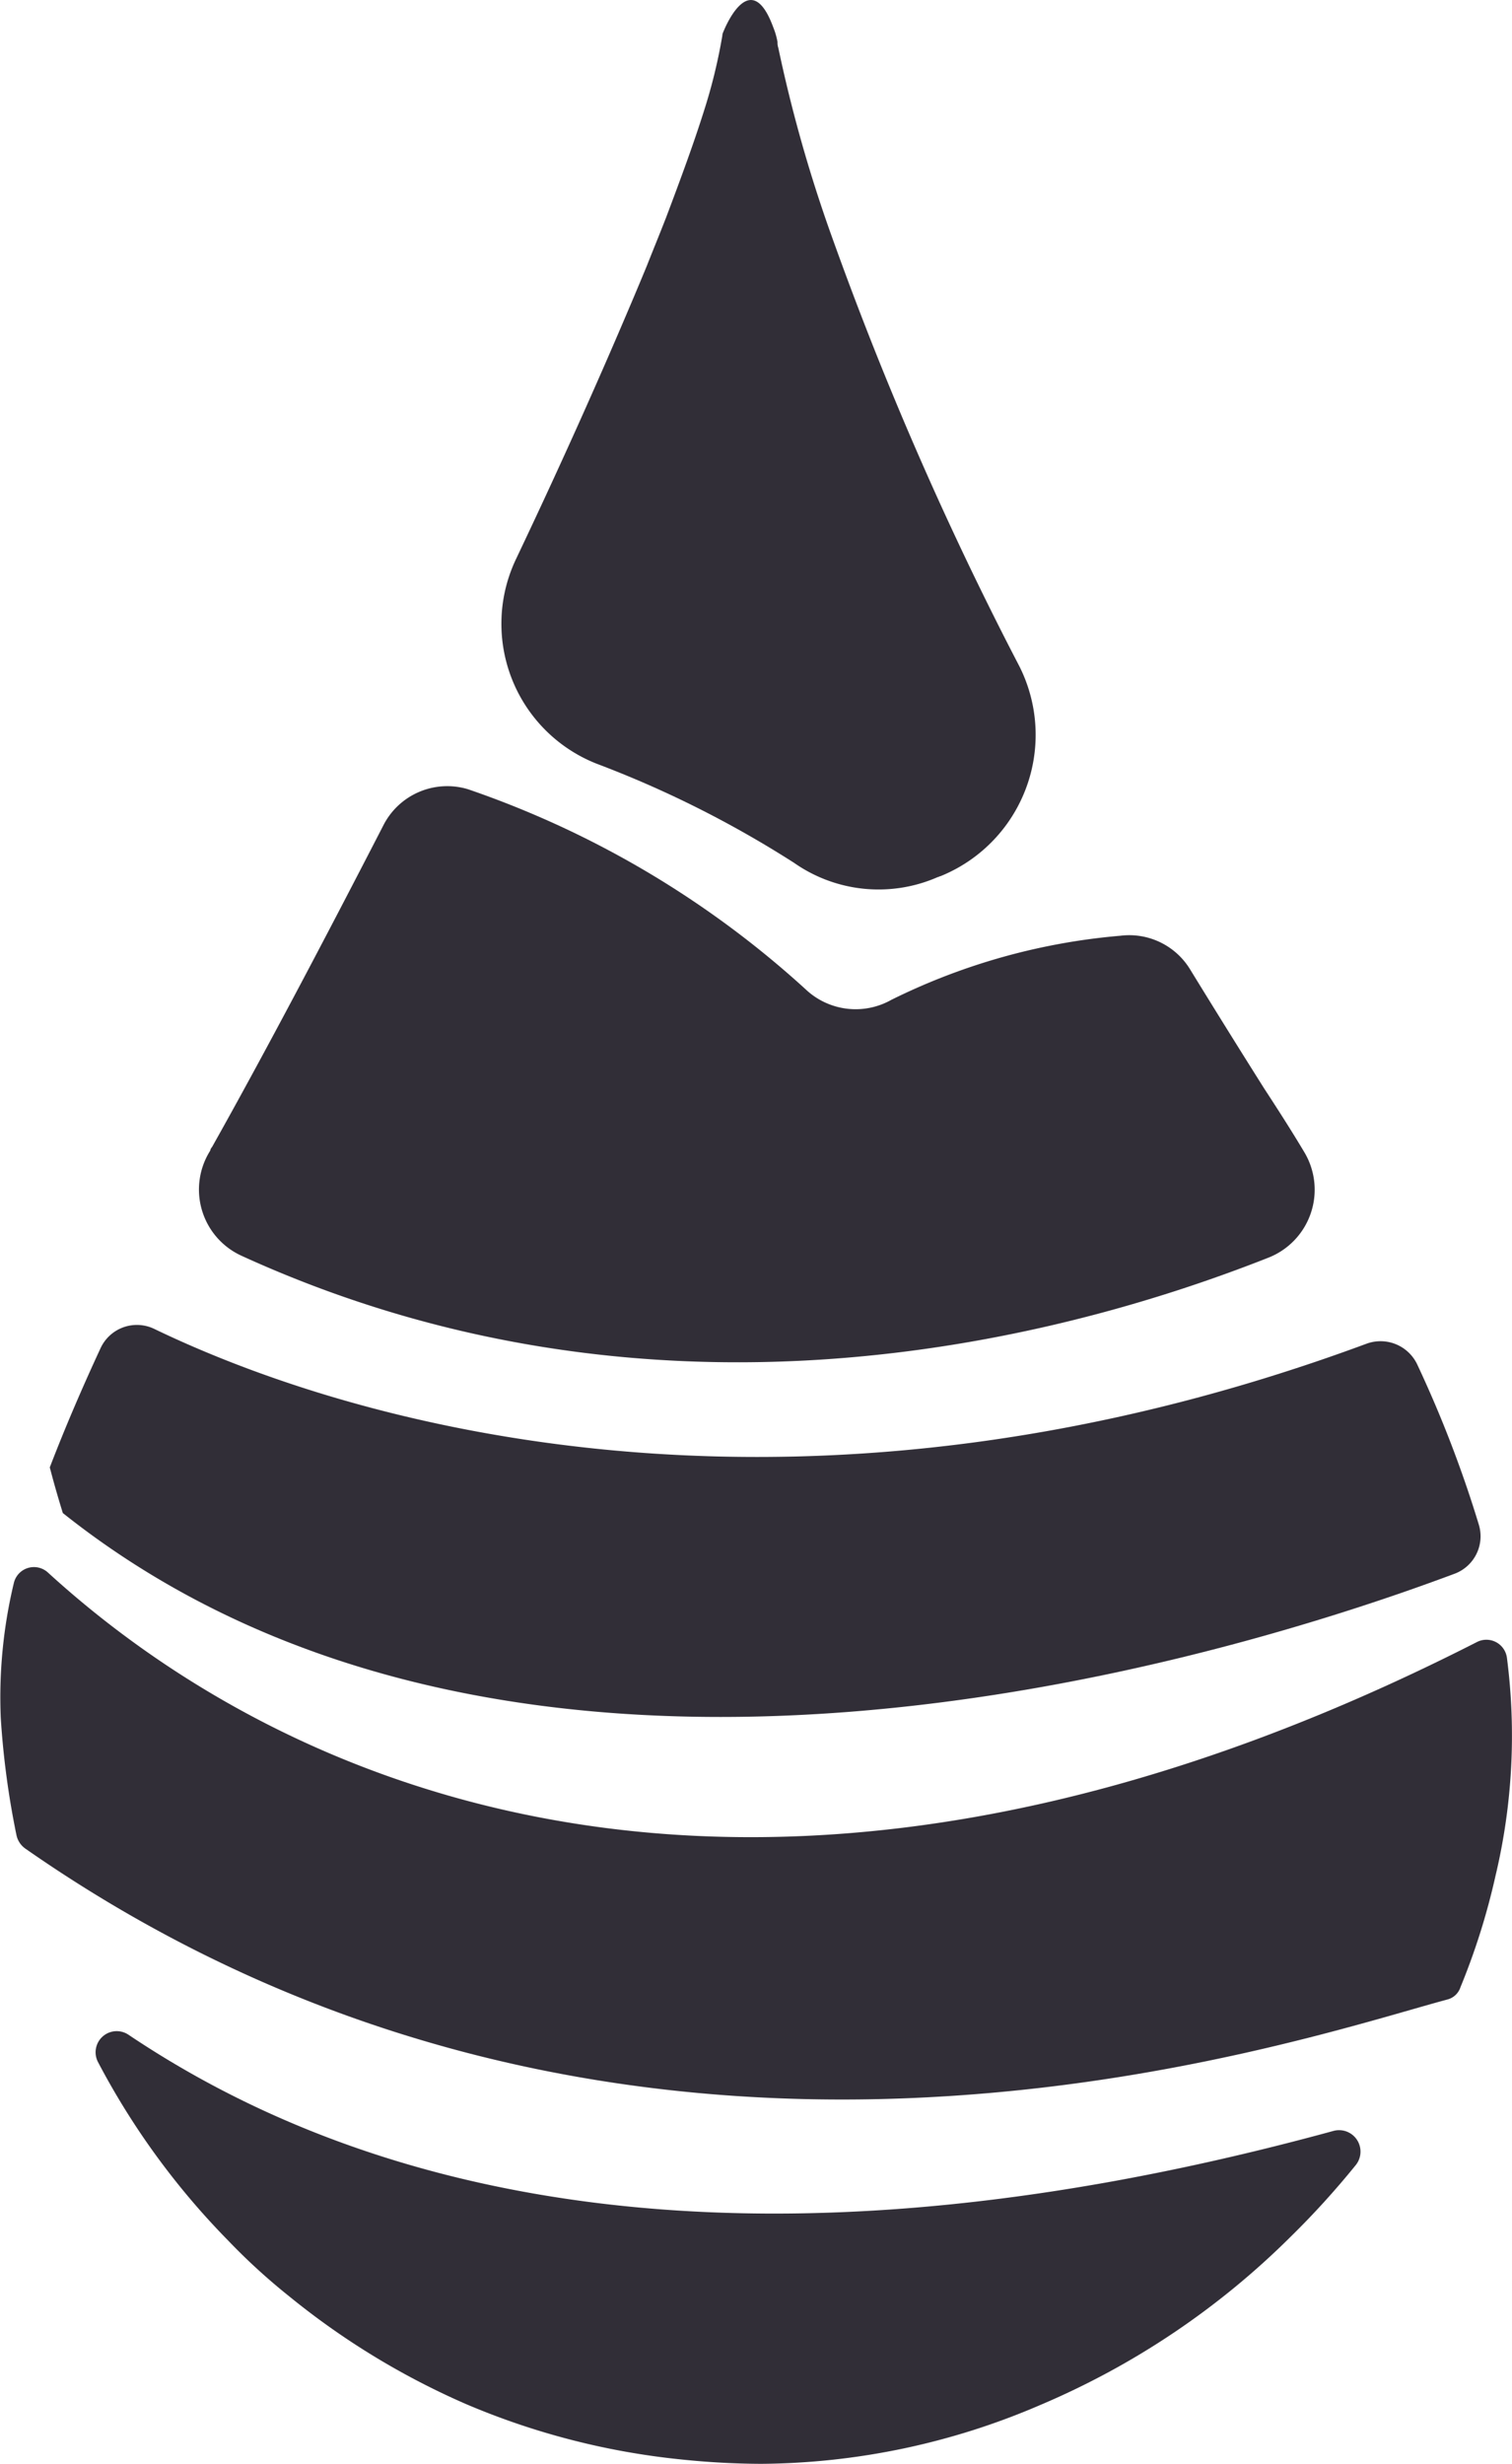 <svg xmlns="http://www.w3.org/2000/svg" width="23.202" height="37.789" viewBox="0 0 23.202 37.789"><defs><style>.a{fill:#312e37;}</style></defs><path class="a" d="M149.248,254.165h0a.318.318,0,0,0-.457-.242c-10.642,5.422-18.028,2.5-21.93-1.063a.317.317,0,0,0-.525.161,7.51,7.51,0,0,0-.2,2.072,12.934,12.934,0,0,0,.242,1.8.339.339,0,0,0,.135.2c9.283,6.471,19.374,2.973,21.822,2.314a.285.285,0,0,0,.2-.188,10.51,10.51,0,0,0,.538-1.709A9.285,9.285,0,0,0,149.248,254.165Z" transform="translate(-126.124 -228.74)"/><path class="a" d="M137.508,305.73a.324.324,0,0,0-.471.417h0a11.587,11.587,0,0,0,1.991,2.731,9.53,9.53,0,0,0,.942.861,11.659,11.659,0,0,0,2.718,1.655,11.323,11.323,0,0,0,3.3.848,12.215,12.215,0,0,0,1.224.067,10.992,10.992,0,0,0,4.278-.9,12.179,12.179,0,0,0,3.848-2.583,12.92,12.92,0,0,0,1-1.1.329.329,0,0,0-.336-.525C146.132,309.9,140.535,307.761,137.508,305.73Z" transform="translate(-135.533 -274.52)"/><path class="a" d="M132.58,225.509c-.269.579-.538,1.2-.78,1.83.067.256.121.444.2.7,7.036,5.6,17.88,2.233,21.365.928a.613.613,0,0,0,.363-.753h0a18.293,18.293,0,0,0-.942-2.449.623.623,0,0,0-.78-.323c-8.436,3.121-15.23,1.4-18.607-.229A.614.614,0,0,0,132.58,225.509Z" transform="translate(-131.036 -204.833)"/><path class="a" d="M190.008,87.578c.013,0,.027-.013.04-.013a2.339,2.339,0,0,0,1.211-3.216,52.692,52.692,0,0,1-2.879-6.592,21.97,21.97,0,0,1-.821-2.893.263.263,0,0,1-.013-.094,1.137,1.137,0,0,0-.067-.229c-.323-.875-.686-.121-.767.081a.134.134,0,0,0-.013.054,8.308,8.308,0,0,1-.283,1.157c-.148.471-.35,1.023-.579,1.628-.094.242-.2.5-.3.753-.552,1.332-1.238,2.879-2,4.48a2.307,2.307,0,0,0,1.238,3.148,16.287,16.287,0,0,1,3.027,1.52A2.262,2.262,0,0,0,190.008,87.578Z" transform="translate(-175.615 -74.127)"/><path class="a" d="M165.223,170.964a1.12,1.12,0,0,0,.552-1.614c-.2-.336-.417-.673-.619-.982q-.585-.928-1.13-1.816a1.094,1.094,0,0,0-1.076-.525,9.764,9.764,0,0,0-3.512.982,1.117,1.117,0,0,1-1.318-.161,14.805,14.805,0,0,0-5.18-3.068,1.1,1.1,0,0,0-1.305.565c-.915,1.776-1.816,3.485-2.624,4.924a.1.1,0,0,0-.027.054h0a1.116,1.116,0,0,0,.484,1.614C155.711,173.789,161.819,172.309,165.223,170.964Z" transform="translate(-145.758 -151.675)"/></svg>